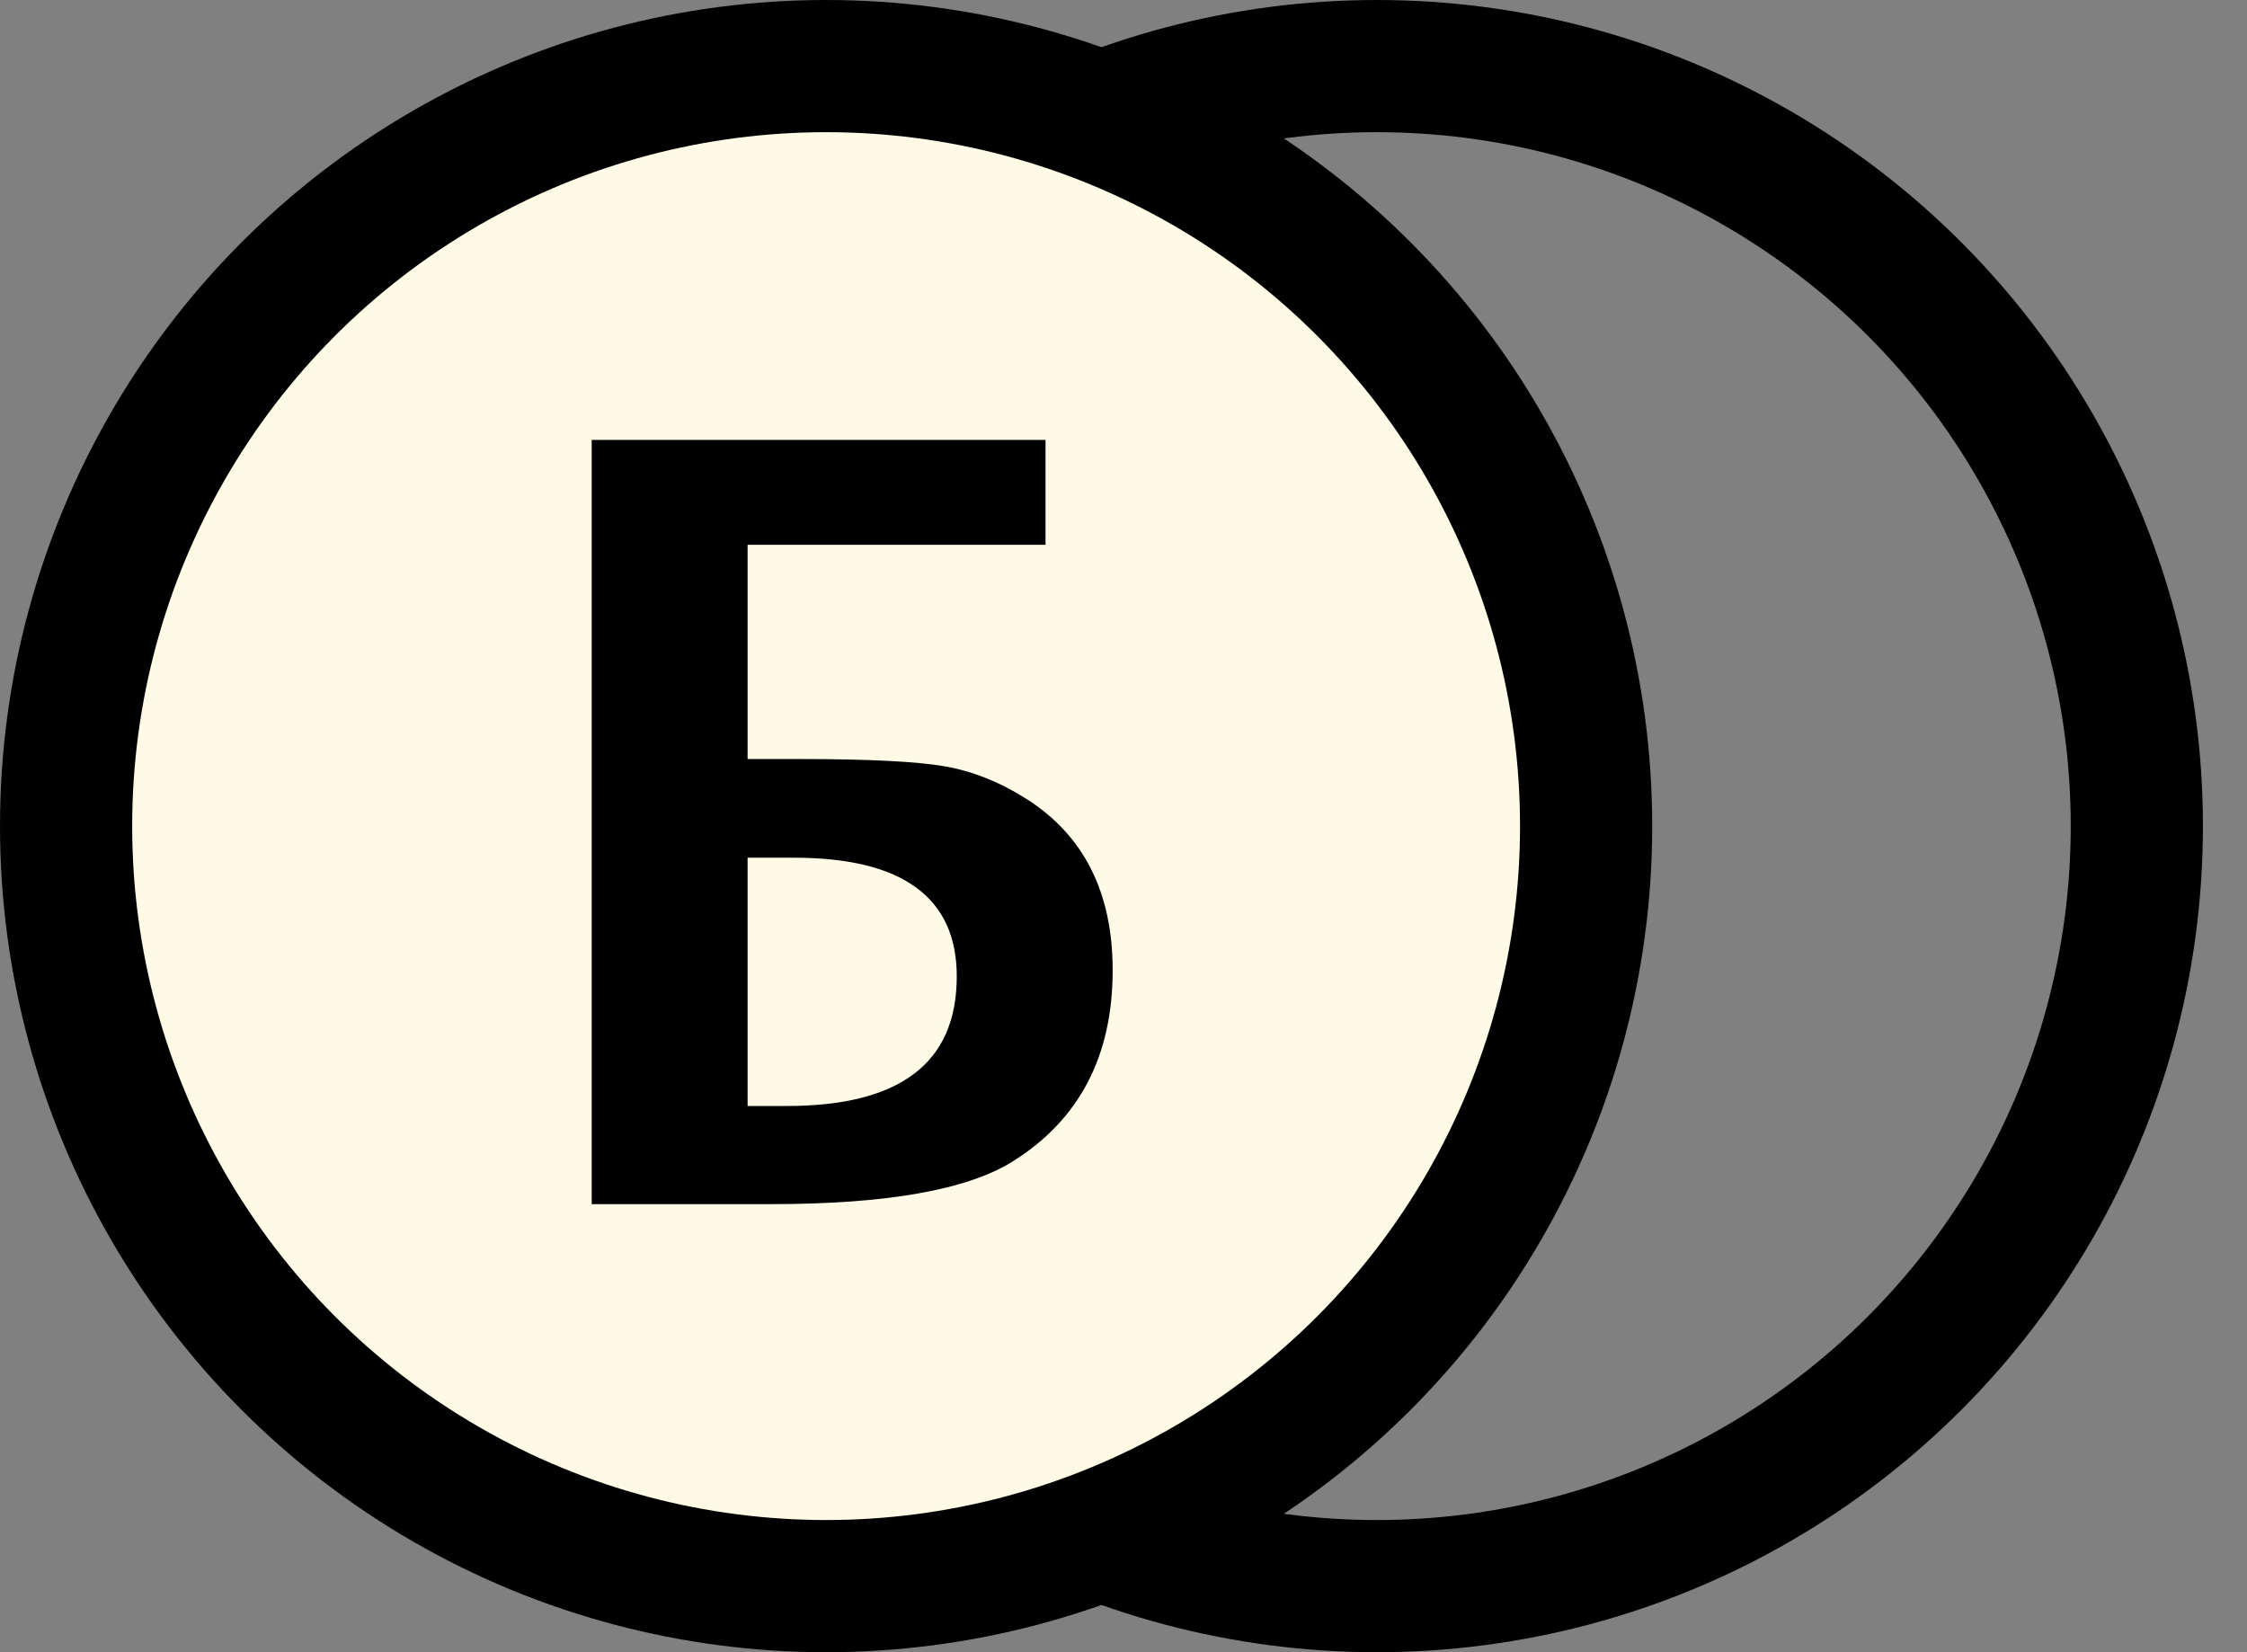 <?xml version="1.0" encoding="UTF-8"?>
<svg width="34px" height="25px" viewBox="0 0 34 25" version="1.1" xmlns="http://www.w3.org/2000/svg" xmlns:xlink="http://www.w3.org/1999/xlink">
    <rect x="0" y="0" width="34" height="25" fill="#808080" stroke="none"/>
    <title>bonus-icon-black</title>
    <g id="desktop" stroke="none" stroke-width="1" fill="none" fill-rule="evenodd">
        <g id="Результат-для-не-авторизированных" transform="translate(-766, -593)">
            <g id="Group-2" transform="translate(424, 306)">
                <g id="Group-3" transform="translate(38, 220)">
                    <g id="Group-4" transform="translate(39, 17)">
                        <g id="Group-5" transform="translate(201, 34)">
                            <g id="bonus-icon-black" transform="translate(64, 16)">
                                <circle id="Oval-Copy" stroke="#000000" stroke-width="2" cx="20.833" cy="12.5" r="11.5"></circle>
                                <circle id="Oval" stroke="#000000" stroke-width="2" fill="#FFFAE5" cx="12.5" cy="12.5" r="11.5"></circle>
                                <path d="M11.664,18.22 C13.419,18.22 14.641,18.004 15.328,17.571 C16.333,16.941 16.836,15.978 16.836,14.681 C16.836,13.498 16.396,12.631 15.516,12.079 C15.12,11.829 14.712,11.668 14.293,11.595 C13.874,11.522 13.141,11.485 12.094,11.485 L11.312,11.485 L11.312,8.243 L15.82,8.243 L15.82,6.657 L8.953,6.657 L8.953,18.22 L11.664,18.22 Z M11.906,16.735 L11.312,16.735 L11.312,12.978 L12.008,12.978 C12.831,12.978 13.448,13.127 13.859,13.427 C14.271,13.726 14.477,14.175 14.477,14.774 C14.477,15.431 14.262,15.922 13.832,16.247 C13.402,16.573 12.76,16.735 11.906,16.735 L11.906,16.735 Z" id="Б" fill="#000000" fill-rule="nonzero"></path>
                            </g>
                        </g>
                    </g>
                </g>
            </g>
        </g>
    </g>
</svg>